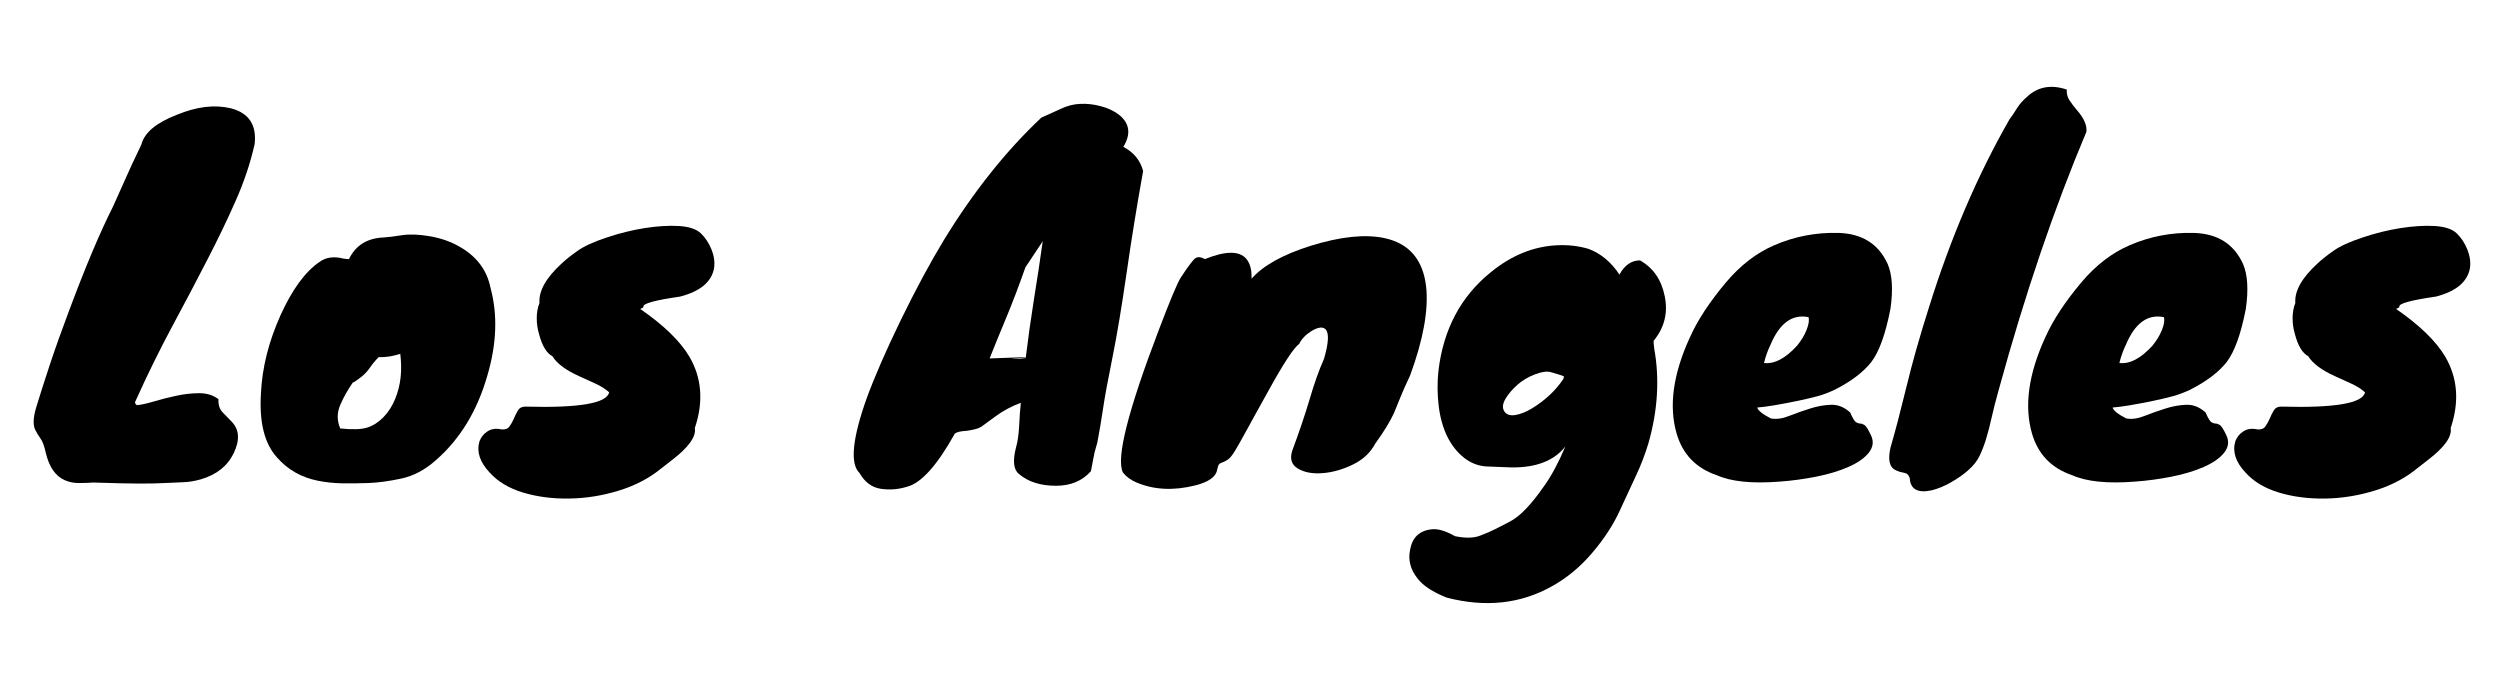 <svg xmlns="http://www.w3.org/2000/svg" xmlns:xlink="http://www.w3.org/1999/xlink" width="400" zoomAndPan="magnify" viewBox="0 0 300 82.5" height="110" preserveAspectRatio="xMidYMid meet" version="1.0"><defs><g/></defs><g fill="#000000" fill-opacity="1"><g transform="translate(4.995, 54.887)"><g><path d="M 19.078 2.641 C 18.305 2.859 17.57 2.973 16.875 2.984 C 16.188 3.004 15.484 3.035 14.766 3.078 C 14.047 3.117 13.062 3.141 11.812 3.141 C 10.57 3.141 8.707 3.098 6.219 3.016 C 5.633 3.055 5.047 3.078 4.453 3.078 C 3.867 3.078 3.32 2.969 2.812 2.75 C 1.676 2.27 0.906 1.172 0.5 -0.547 C 0.32 -1.359 0.113 -1.926 -0.125 -2.25 C -0.363 -2.582 -0.555 -2.895 -0.703 -3.188 C -1.066 -3.77 -1.039 -4.738 -0.625 -6.094 C -0.207 -7.457 0.328 -9.133 0.984 -11.125 C 1.648 -13.125 2.406 -15.242 3.25 -17.484 C 5.227 -22.797 7.004 -27.008 8.578 -30.125 C 9.203 -31.52 9.742 -32.727 10.203 -33.75 C 10.66 -34.781 11.07 -35.672 11.438 -36.422 C 11.801 -37.172 11.984 -37.562 11.984 -37.594 C 12.359 -38.988 13.77 -40.16 16.219 -41.109 C 18.602 -42.098 20.766 -42.359 22.703 -41.891 C 24.867 -41.336 25.82 -39.906 25.562 -37.594 C 25.051 -35.32 24.289 -33.051 23.281 -30.781 C 22.281 -28.508 21.133 -26.129 19.844 -23.641 C 18.562 -21.148 17.172 -18.508 15.672 -15.719 C 14.172 -12.938 12.688 -9.914 11.219 -6.656 C 11.188 -6.508 11.258 -6.379 11.438 -6.266 C 11.914 -6.305 12.582 -6.453 13.438 -6.703 C 14.301 -6.961 15.203 -7.191 16.141 -7.391 C 17.078 -7.598 18.004 -7.703 18.922 -7.703 C 19.836 -7.703 20.602 -7.461 21.219 -6.984 C 21.188 -6.316 21.352 -5.789 21.719 -5.406 C 22.082 -5.031 22.445 -4.656 22.812 -4.281 C 23.727 -3.332 23.805 -2.07 23.047 -0.5 C 22.305 1.039 20.984 2.086 19.078 2.641 Z M 19.078 2.641 "/></g></g></g><g fill="#000000" fill-opacity="1"><g transform="translate(30.659, 54.887)"><g><path d="M 7.703 -23.469 C 8.461 -24.02 9.41 -24.148 10.547 -23.859 C 10.773 -23.816 11 -23.797 11.219 -23.797 C 12.02 -25.453 13.41 -26.316 15.391 -26.391 C 15.898 -26.422 16.613 -26.508 17.531 -26.656 C 18.445 -26.801 19.555 -26.766 20.859 -26.547 C 22.16 -26.328 23.305 -25.941 24.297 -25.391 C 26.461 -24.223 27.766 -22.539 28.203 -20.344 C 29.078 -17.113 28.945 -13.594 27.812 -9.781 C 26.602 -5.57 24.551 -2.203 21.656 0.328 C 20.332 1.504 18.938 2.242 17.469 2.547 C 16.008 2.859 14.691 3.035 13.516 3.078 C 12.348 3.117 11.273 3.129 10.297 3.109 C 9.328 3.086 8.383 2.984 7.469 2.797 C 5.488 2.398 3.859 1.469 2.578 0 C 1.078 -1.645 0.438 -4.211 0.656 -7.703 C 0.801 -10.773 1.578 -13.879 2.984 -17.016 C 4.398 -20.148 5.973 -22.301 7.703 -23.469 Z M 17.375 -12.422 C 16.457 -12.129 15.594 -12 14.781 -12.031 C 14.383 -11.633 14.031 -11.207 13.719 -10.75 C 13.406 -10.289 12.988 -9.867 12.469 -9.484 C 11.957 -9.098 11.703 -8.941 11.703 -9.016 C 11.086 -8.141 10.578 -7.234 10.172 -6.297 C 9.766 -5.359 9.766 -4.414 10.172 -3.469 C 11.641 -3.32 12.719 -3.359 13.406 -3.578 C 14.102 -3.797 14.754 -4.211 15.359 -4.828 C 15.961 -5.453 16.43 -6.188 16.766 -7.031 C 17.422 -8.613 17.625 -10.41 17.375 -12.422 Z M 17.375 -12.422 "/></g></g></g><g fill="#000000" fill-opacity="1"><g transform="translate(59.456, 54.887)"><g><path d="M 19.906 1.312 C 18.477 2.488 16.781 3.379 14.812 3.984 C 12.852 4.586 10.883 4.906 8.906 4.938 C 6.926 4.977 5.078 4.742 3.359 4.234 C 1.641 3.723 0.285 2.914 -0.703 1.812 C -1.879 0.562 -2.285 -0.68 -1.922 -1.922 C -1.734 -2.43 -1.41 -2.832 -0.953 -3.125 C -0.492 -3.426 0.062 -3.504 0.719 -3.359 C 1.156 -3.316 1.473 -3.43 1.672 -3.703 C 1.879 -3.984 2.055 -4.297 2.203 -4.641 C 2.348 -4.992 2.508 -5.32 2.688 -5.625 C 2.875 -5.938 3.172 -6.094 3.578 -6.094 C 10.023 -5.914 13.379 -6.488 13.641 -7.812 C 13.203 -8.207 12.66 -8.551 12.016 -8.844 C 11.379 -9.145 10.727 -9.441 10.062 -9.734 C 8.445 -10.461 7.367 -11.266 6.828 -12.141 C 6.129 -12.516 5.598 -13.395 5.234 -14.781 C 5.047 -15.406 4.953 -16.047 4.953 -16.703 C 4.953 -17.367 5.062 -17.977 5.281 -18.531 C 5.176 -19.957 6.055 -21.531 7.922 -23.25 C 8.43 -23.727 9.07 -24.238 9.844 -24.781 C 10.613 -25.332 11.77 -25.863 13.312 -26.375 C 14.852 -26.895 16.383 -27.273 17.906 -27.516 C 19.426 -27.754 20.797 -27.836 22.016 -27.766 C 23.242 -27.691 24.125 -27.395 24.656 -26.875 C 25.188 -26.363 25.609 -25.723 25.922 -24.953 C 26.234 -24.18 26.336 -23.43 26.234 -22.703 C 25.93 -21.055 24.57 -19.922 22.156 -19.297 C 19.113 -18.859 17.648 -18.453 17.766 -18.078 C 17.766 -18.004 17.633 -17.914 17.375 -17.812 C 20.195 -15.863 22.16 -13.957 23.266 -12.094 C 24.766 -9.531 24.984 -6.672 23.922 -3.516 C 24.098 -2.492 23.18 -1.211 21.172 0.328 C 20.691 0.691 20.27 1.02 19.906 1.312 Z M 19.906 1.312 "/></g></g></g><g fill="#000000" fill-opacity="1"><g transform="translate(87.264, 54.887)"><g/></g></g><g fill="#000000" fill-opacity="1"><g transform="translate(104.41, 54.887)"><g><path d="M 30.391 -37.266 C 31.641 -36.609 32.43 -35.641 32.766 -34.359 C 32.023 -30.254 31.363 -26.176 30.781 -22.125 C 30.195 -18.07 29.629 -14.68 29.078 -11.953 C 28.523 -9.223 28.148 -7.18 27.953 -5.828 C 27.754 -4.473 27.523 -3.117 27.266 -1.766 L 26.938 -0.609 C 26.863 -0.203 26.789 0.172 26.719 0.516 C 26.645 0.867 26.57 1.25 26.5 1.656 C 25.469 2.82 24.07 3.406 22.312 3.406 C 20.445 3.406 18.961 2.93 17.859 1.984 C 17.203 1.461 17.094 0.379 17.531 -1.266 C 17.719 -1.922 17.836 -2.77 17.891 -3.812 C 17.941 -4.863 18.004 -5.738 18.078 -6.438 L 18.078 -6.547 C 16.984 -6.141 15.992 -5.613 15.109 -4.969 C 14.234 -4.332 13.688 -3.93 13.469 -3.766 C 13.25 -3.598 12.953 -3.469 12.578 -3.375 C 12.211 -3.289 11.883 -3.227 11.594 -3.188 C 10.895 -3.156 10.422 -3.047 10.172 -2.859 C 8.047 0.953 6.141 3.078 4.453 3.516 C 3.391 3.848 2.328 3.93 1.266 3.766 C 0.203 3.598 -0.641 2.969 -1.266 1.875 C -2.43 0.77 -2.141 -2.234 -0.391 -7.141 C 0.566 -9.742 1.93 -12.867 3.703 -16.516 C 5.484 -20.16 7.195 -23.344 8.844 -26.062 C 12.406 -31.883 16.312 -36.789 20.562 -40.781 C 21.258 -41.082 22.008 -41.422 22.812 -41.797 C 23.613 -42.18 24.41 -42.391 25.203 -42.422 C 25.992 -42.461 26.805 -42.375 27.641 -42.156 C 28.484 -41.938 29.203 -41.609 29.797 -41.172 C 31.148 -40.141 31.348 -38.836 30.391 -37.266 Z M 18.641 -22.812 C 17.867 -20.613 17.098 -18.586 16.328 -16.734 C 15.555 -14.891 14.895 -13.27 14.344 -11.875 L 18.688 -12.031 C 18.977 -14.383 19.305 -16.711 19.672 -19.016 C 20.047 -21.328 20.395 -23.633 20.719 -25.938 Z M 17.156 -11.812 C 17.664 -11.812 18.176 -11.848 18.688 -11.922 L 18.688 -11.984 C 18.207 -11.941 17.766 -11.898 17.359 -11.859 C 16.961 -11.828 16.895 -11.812 17.156 -11.812 Z M 17.156 -11.812 "/></g></g></g><g fill="#000000" fill-opacity="1"><g transform="translate(135.406, 54.887)"><g><path d="M 9.188 -23.797 C 11.633 -24.785 13.281 -24.805 14.125 -23.859 C 14.562 -23.348 14.781 -22.633 14.781 -21.719 L 14.781 -21.438 C 16.145 -23.008 18.508 -24.328 21.875 -25.391 C 25.426 -26.492 28.359 -26.805 30.672 -26.328 C 33.68 -25.703 35.367 -23.742 35.734 -20.453 C 36.023 -17.66 35.383 -14.125 33.812 -9.844 C 33.289 -8.738 32.895 -7.848 32.625 -7.172 C 32.352 -6.492 32.102 -5.879 31.875 -5.328 C 31.406 -4.305 30.656 -3.082 29.625 -1.656 C 29.039 -0.551 28.133 0.289 26.906 0.875 C 25.676 1.469 24.469 1.805 23.281 1.891 C 22.094 1.984 21.113 1.801 20.344 1.344 C 19.57 0.883 19.348 0.16 19.672 -0.828 C 20.516 -3.098 21.211 -5.164 21.766 -7.031 C 22.316 -8.906 22.883 -10.5 23.469 -11.812 C 24.02 -13.688 24.094 -14.863 23.688 -15.344 C 23.363 -15.707 22.797 -15.648 21.984 -15.172 C 21.285 -14.734 20.789 -14.219 20.5 -13.625 C 19.844 -13.156 18.598 -11.254 16.766 -7.922 C 16.254 -7.004 15.75 -6.094 15.25 -5.188 C 14.758 -4.289 14.301 -3.457 13.875 -2.688 C 13.457 -1.926 13.094 -1.285 12.781 -0.766 C 12.469 -0.254 12.191 0.082 11.953 0.25 C 11.711 0.414 11.508 0.523 11.344 0.578 C 11.188 0.629 11.051 0.691 10.938 0.766 C 10.832 0.836 10.738 1.078 10.656 1.484 C 10.508 2.328 9.633 2.953 8.031 3.359 C 5.426 4.016 3.078 3.898 0.984 3.016 C 0.285 2.723 -0.258 2.32 -0.656 1.812 C -1.5 0.125 -0.051 -5.609 3.688 -15.391 C 5 -18.836 5.859 -20.891 6.266 -21.547 C 7.18 -22.941 7.773 -23.727 8.047 -23.906 C 8.328 -24.094 8.707 -24.055 9.188 -23.797 Z M 9.188 -23.797 "/></g></g></g><g fill="#000000" fill-opacity="1"><g transform="translate(171.237, 54.887)"><g><path d="M 23.094 -21.938 C 23.719 -23.07 24.539 -23.641 25.562 -23.641 C 27.145 -22.754 28.133 -21.32 28.531 -19.344 C 28.938 -17.363 28.5 -15.586 27.219 -14.016 C 27.176 -13.984 27.191 -13.672 27.266 -13.078 C 27.93 -9.41 27.695 -5.602 26.562 -1.656 C 26.156 -0.332 25.688 0.895 25.156 2.031 C 24.625 3.164 23.961 4.594 23.172 6.312 C 22.391 8.039 21.281 9.75 19.844 11.438 C 18.414 13.125 16.805 14.461 15.016 15.453 C 11.242 17.578 7.031 18.035 2.375 16.828 C 0.688 16.16 -0.484 15.391 -1.141 14.516 C -1.984 13.453 -2.281 12.316 -2.031 11.109 C -1.77 9.598 -0.891 8.77 0.609 8.625 C 1.348 8.551 2.266 8.828 3.359 9.453 C 4.609 9.711 5.613 9.691 6.375 9.391 C 7.145 9.098 7.758 8.832 8.219 8.594 C 8.676 8.363 9.254 8.066 9.953 7.703 C 11.16 7.078 12.535 5.645 14.078 3.406 C 14.922 2.238 15.766 0.664 16.609 -1.312 C 15.254 0.406 13.094 1.242 10.125 1.203 C 9.281 1.172 8.332 1.133 7.281 1.094 C 6.238 1.062 5.297 0.711 4.453 0.047 C 3.617 -0.609 2.941 -1.469 2.422 -2.531 C 1.91 -3.594 1.57 -4.812 1.406 -6.188 C 1.238 -7.562 1.227 -8.961 1.375 -10.391 C 1.969 -15.367 4.055 -19.305 7.641 -22.203 C 10.098 -24.223 12.738 -25.305 15.562 -25.453 C 16.914 -25.523 18.195 -25.379 19.406 -25.016 C 20.875 -24.461 22.102 -23.438 23.094 -21.938 Z M 16.391 -9.453 C 16.391 -9.566 16.406 -9.66 16.438 -9.734 C 16.258 -9.805 16.078 -9.867 15.891 -9.922 C 15.711 -9.973 15.383 -10.07 14.906 -10.219 C 14.426 -10.363 13.781 -10.281 12.969 -9.969 C 12.164 -9.664 11.461 -9.25 10.859 -8.719 C 10.254 -8.188 9.773 -7.625 9.422 -7.031 C 9.078 -6.445 9.023 -5.953 9.266 -5.547 C 9.504 -5.148 9.938 -4.992 10.562 -5.078 C 11.188 -5.172 11.863 -5.438 12.594 -5.875 C 14.207 -6.863 15.473 -8.055 16.391 -9.453 Z M 16.391 -9.453 "/></g></g></g><g fill="#000000" fill-opacity="1"><g transform="translate(201.023, 54.887)"><g><path d="M 19.188 -8.141 C 18.488 -7.805 17.805 -7.547 17.141 -7.359 C 16.484 -7.18 15.719 -7 14.844 -6.812 C 12.531 -6.332 10.863 -6.055 9.844 -5.984 C 9.945 -5.617 10.492 -5.18 11.484 -4.672 C 12.148 -4.555 12.875 -4.656 13.656 -4.969 C 14.445 -5.281 15.27 -5.57 16.125 -5.844 C 16.988 -6.125 17.832 -6.281 18.656 -6.312 C 19.488 -6.352 20.27 -6.047 21 -5.391 C 21.289 -4.723 21.523 -4.332 21.703 -4.219 C 21.891 -4.113 22.055 -4.062 22.203 -4.062 C 22.348 -4.062 22.516 -4.004 22.703 -3.891 C 22.891 -3.785 23.156 -3.367 23.5 -2.641 C 23.844 -1.91 23.75 -1.211 23.219 -0.547 C 22.688 0.109 21.867 0.676 20.766 1.156 C 19.672 1.633 18.391 2.02 16.922 2.312 C 15.461 2.602 14 2.801 12.531 2.906 C 9.227 3.164 6.719 2.91 5 2.141 C 2.508 1.297 0.898 -0.367 0.172 -2.859 C -0.785 -6.16 -0.254 -10.008 1.766 -14.406 C 2.68 -16.457 4.125 -18.656 6.094 -21 C 7.82 -23.051 9.75 -24.535 11.875 -25.453 C 14.332 -26.516 16.895 -27.008 19.562 -26.938 C 22.426 -26.863 24.406 -25.617 25.5 -23.203 C 26.051 -21.91 26.16 -20.113 25.828 -17.812 C 25.242 -14.801 24.477 -12.676 23.531 -11.438 C 22.57 -10.227 21.125 -9.129 19.188 -8.141 Z M 16 -16.828 C 14.051 -17.223 12.531 -16.117 11.438 -13.516 C 11.102 -12.828 10.844 -12.098 10.656 -11.328 C 11.906 -11.18 13.227 -11.875 14.625 -13.406 C 15.133 -14.031 15.516 -14.66 15.766 -15.297 C 16.023 -15.941 16.102 -16.453 16 -16.828 Z M 16 -16.828 "/></g></g></g><g fill="#000000" fill-opacity="1"><g transform="translate(227.512, 54.887)"><g><path d="M 10.797 -2.141 C 10.555 -1.367 10.289 -0.691 10 -0.109 C 9.707 0.473 9.27 1.02 8.688 1.531 C 8.102 2.051 7.406 2.539 6.594 3 C 5.789 3.457 5.02 3.773 4.281 3.953 C 2.602 4.316 1.727 3.82 1.656 2.469 C 1.539 2.102 1.305 1.895 0.953 1.844 C 0.609 1.789 0.289 1.691 0 1.547 C -0.77 1.211 -0.988 0.312 -0.656 -1.156 C -0.07 -3.164 0.566 -5.609 1.266 -8.484 C 1.961 -11.367 2.859 -14.531 3.953 -17.969 C 6.555 -26.32 9.781 -33.852 13.625 -40.562 C 13.883 -40.895 14.176 -41.328 14.5 -41.859 C 14.832 -42.391 15.258 -42.875 15.781 -43.312 C 17.062 -44.488 18.633 -44.766 20.5 -44.141 C 20.469 -43.66 20.578 -43.227 20.828 -42.844 C 21.086 -42.457 21.383 -42.066 21.719 -41.672 C 22.562 -40.711 22.941 -39.848 22.859 -39.078 C 18.984 -29.879 15.488 -19.602 12.375 -8.25 C 12 -6.926 11.703 -5.77 11.484 -4.781 C 11.266 -3.789 11.035 -2.91 10.797 -2.141 Z M 10.797 -2.141 "/></g></g></g><g fill="#000000" fill-opacity="1"><g transform="translate(243.669, 54.887)"><g><path d="M 19.188 -8.141 C 18.488 -7.805 17.805 -7.547 17.141 -7.359 C 16.484 -7.18 15.719 -7 14.844 -6.812 C 12.531 -6.332 10.863 -6.055 9.844 -5.984 C 9.945 -5.617 10.492 -5.18 11.484 -4.672 C 12.148 -4.555 12.875 -4.656 13.656 -4.969 C 14.445 -5.281 15.27 -5.57 16.125 -5.844 C 16.988 -6.125 17.832 -6.281 18.656 -6.312 C 19.488 -6.352 20.27 -6.047 21 -5.391 C 21.289 -4.723 21.523 -4.332 21.703 -4.219 C 21.891 -4.113 22.055 -4.062 22.203 -4.062 C 22.348 -4.062 22.516 -4.004 22.703 -3.891 C 22.891 -3.785 23.156 -3.367 23.5 -2.641 C 23.844 -1.91 23.75 -1.211 23.219 -0.547 C 22.688 0.109 21.867 0.676 20.766 1.156 C 19.672 1.633 18.391 2.02 16.922 2.312 C 15.461 2.602 14 2.801 12.531 2.906 C 9.227 3.164 6.719 2.91 5 2.141 C 2.508 1.297 0.898 -0.367 0.172 -2.859 C -0.785 -6.16 -0.254 -10.008 1.766 -14.406 C 2.68 -16.457 4.125 -18.656 6.094 -21 C 7.82 -23.051 9.75 -24.535 11.875 -25.453 C 14.332 -26.516 16.895 -27.008 19.562 -26.938 C 22.426 -26.863 24.406 -25.617 25.5 -23.203 C 26.051 -21.91 26.16 -20.113 25.828 -17.812 C 25.242 -14.801 24.477 -12.676 23.531 -11.438 C 22.57 -10.227 21.125 -9.129 19.188 -8.141 Z M 16 -16.828 C 14.051 -17.223 12.531 -16.117 11.438 -13.516 C 11.102 -12.828 10.844 -12.098 10.656 -11.328 C 11.906 -11.18 13.227 -11.875 14.625 -13.406 C 15.133 -14.031 15.516 -14.66 15.766 -15.297 C 16.023 -15.941 16.102 -16.453 16 -16.828 Z M 16 -16.828 "/></g></g></g><g fill="#000000" fill-opacity="1"><g transform="translate(270.158, 54.887)"><g><path d="M 19.906 1.312 C 18.477 2.488 16.781 3.379 14.812 3.984 C 12.852 4.586 10.883 4.906 8.906 4.938 C 6.926 4.977 5.078 4.742 3.359 4.234 C 1.641 3.723 0.285 2.914 -0.703 1.812 C -1.879 0.562 -2.285 -0.68 -1.922 -1.922 C -1.734 -2.43 -1.41 -2.832 -0.953 -3.125 C -0.492 -3.426 0.062 -3.504 0.719 -3.359 C 1.156 -3.316 1.473 -3.43 1.672 -3.703 C 1.879 -3.984 2.055 -4.297 2.203 -4.641 C 2.348 -4.992 2.508 -5.32 2.688 -5.625 C 2.875 -5.938 3.172 -6.094 3.578 -6.094 C 10.023 -5.914 13.379 -6.488 13.641 -7.812 C 13.203 -8.207 12.66 -8.551 12.016 -8.844 C 11.379 -9.145 10.727 -9.441 10.062 -9.734 C 8.445 -10.461 7.367 -11.266 6.828 -12.141 C 6.129 -12.516 5.598 -13.395 5.234 -14.781 C 5.047 -15.406 4.953 -16.047 4.953 -16.703 C 4.953 -17.367 5.062 -17.977 5.281 -18.531 C 5.176 -19.957 6.055 -21.531 7.922 -23.25 C 8.43 -23.727 9.07 -24.238 9.844 -24.781 C 10.613 -25.332 11.77 -25.863 13.312 -26.375 C 14.852 -26.895 16.383 -27.273 17.906 -27.516 C 19.426 -27.754 20.797 -27.836 22.016 -27.766 C 23.242 -27.691 24.125 -27.395 24.656 -26.875 C 25.188 -26.363 25.609 -25.723 25.922 -24.953 C 26.234 -24.18 26.336 -23.43 26.234 -22.703 C 25.93 -21.055 24.57 -19.922 22.156 -19.297 C 19.113 -18.859 17.648 -18.453 17.766 -18.078 C 17.766 -18.004 17.633 -17.914 17.375 -17.812 C 20.195 -15.863 22.16 -13.957 23.266 -12.094 C 24.766 -9.531 24.984 -6.672 23.922 -3.516 C 24.098 -2.492 23.18 -1.211 21.172 0.328 C 20.691 0.691 20.27 1.02 19.906 1.312 Z M 19.906 1.312 "/></g></g></g></svg>